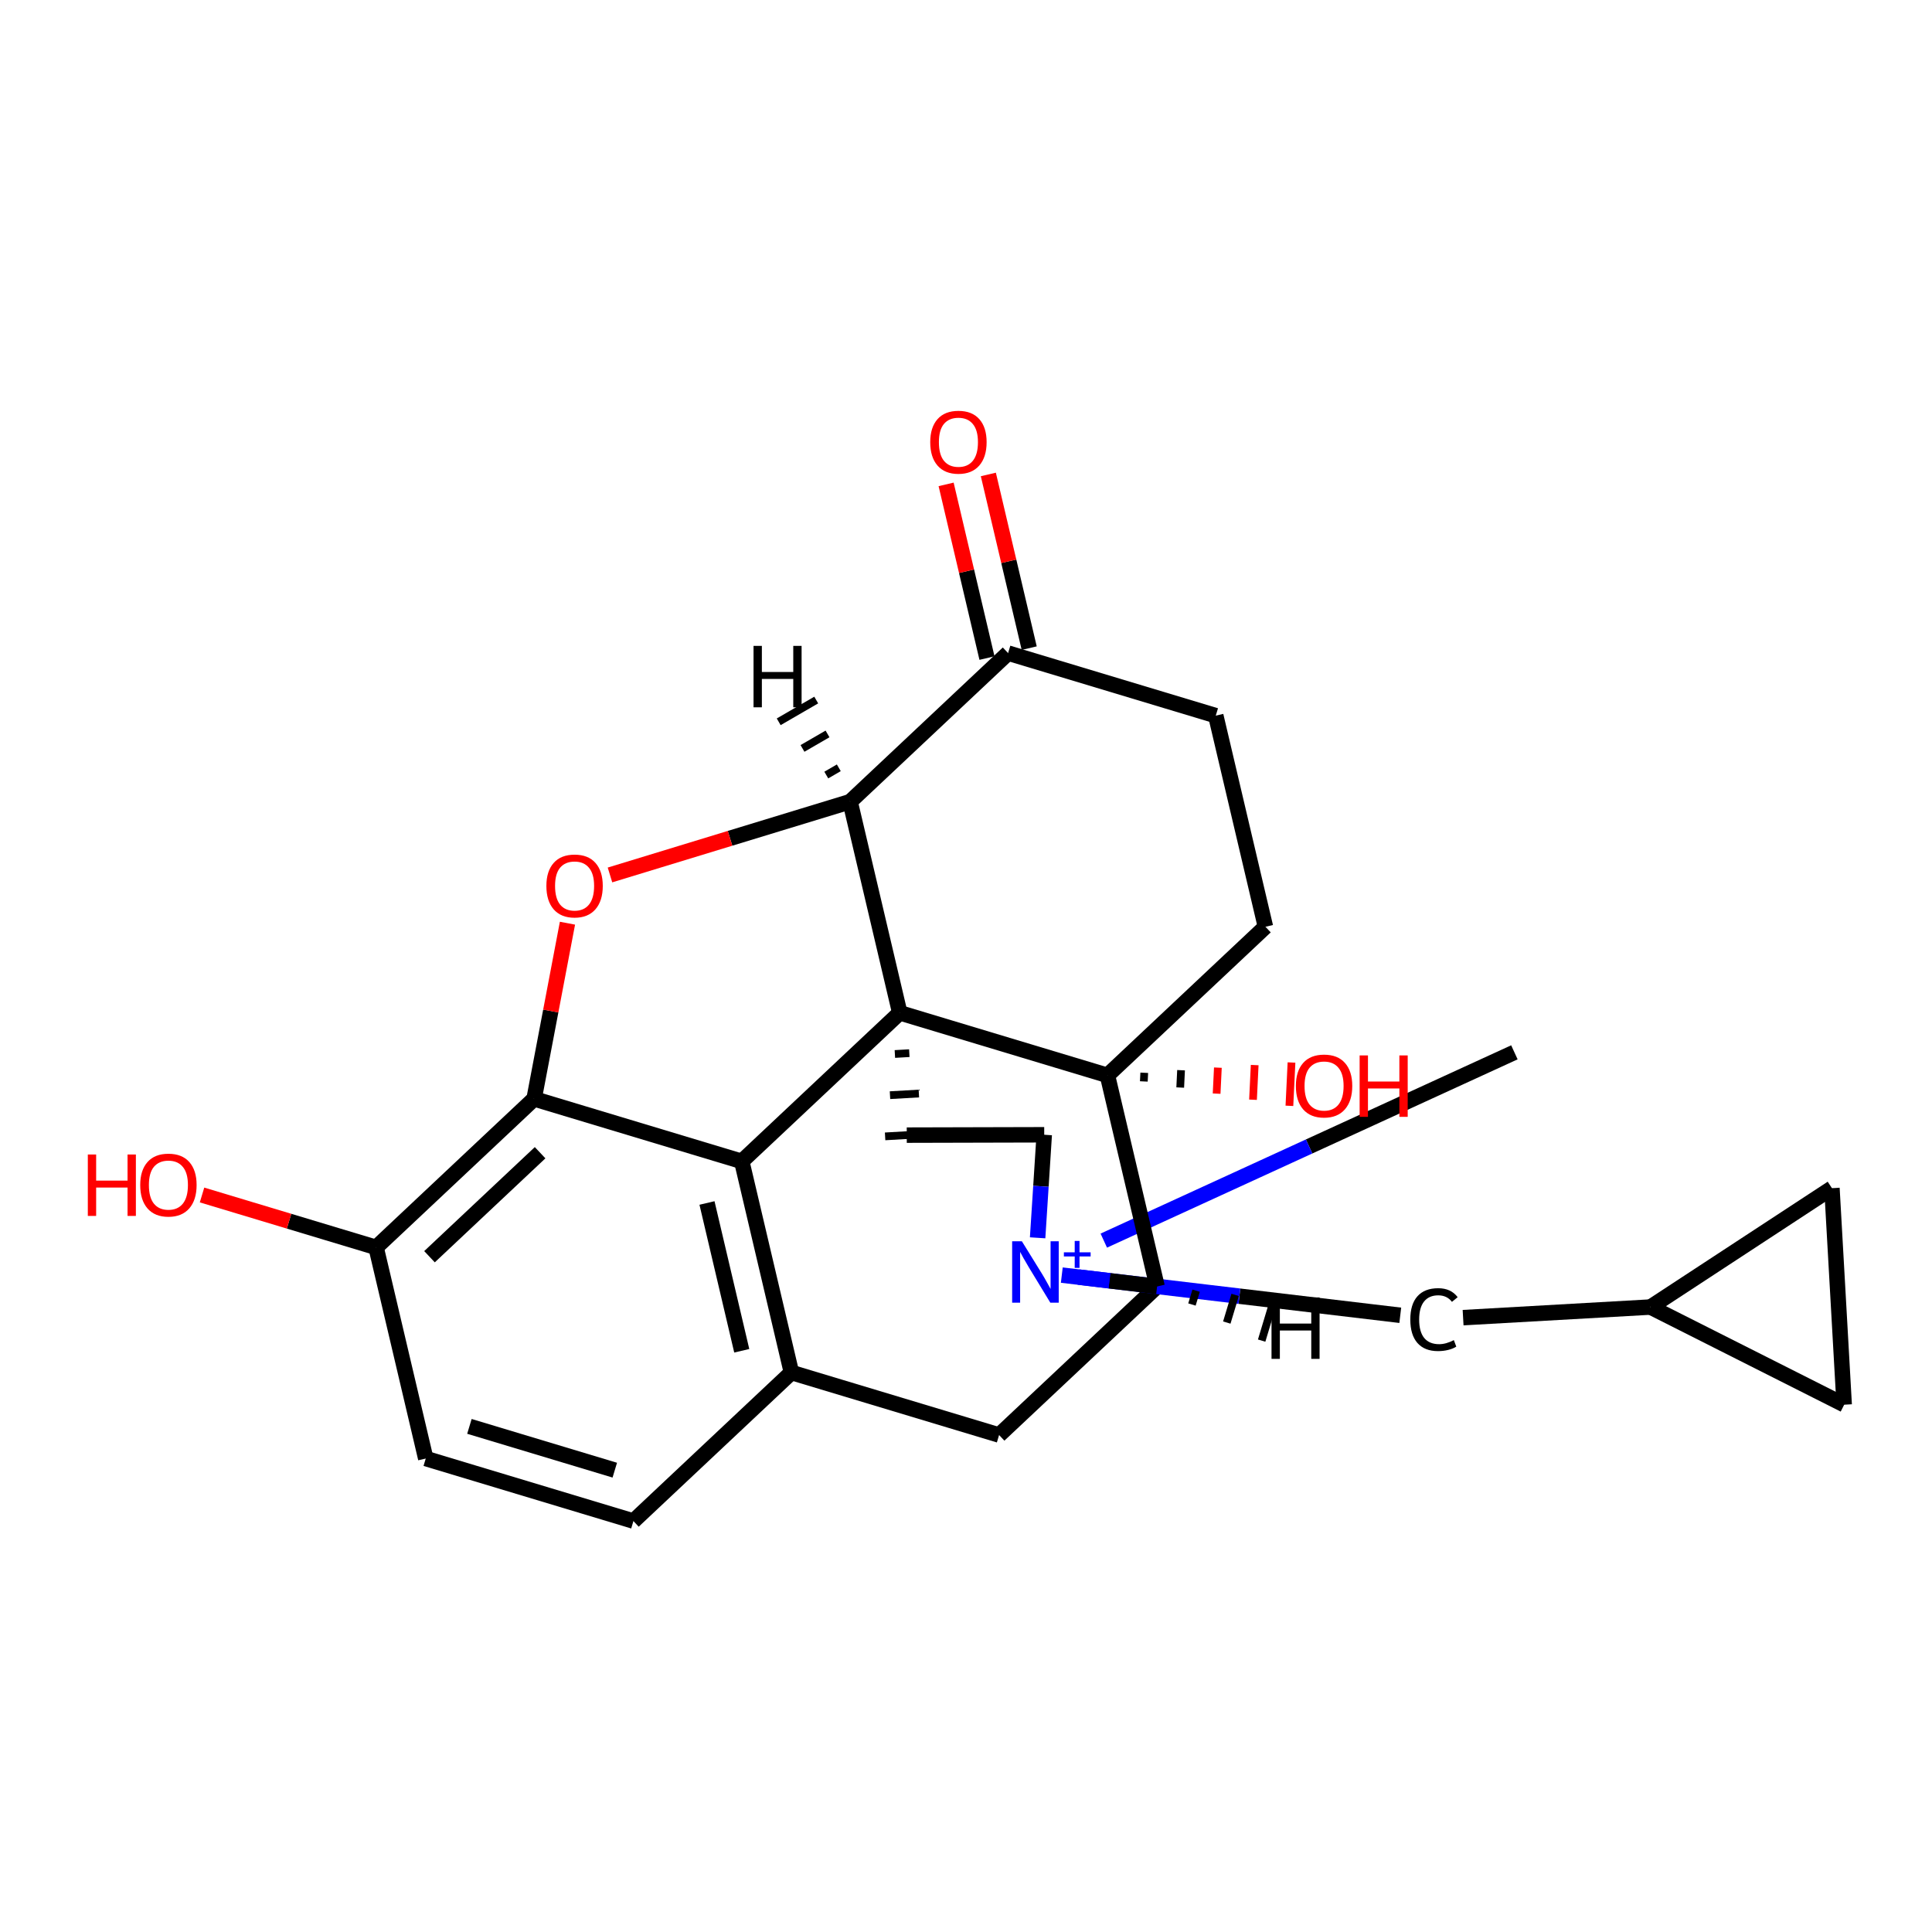 <?xml version='1.0' encoding='iso-8859-1'?>
<svg version='1.1' baseProfile='full'
              xmlns='http://www.w3.org/2000/svg'
                      xmlns:rdkit='http://www.rdkit.org/xml'
                      xmlns:xlink='http://www.w3.org/1999/xlink'
                  xml:space='preserve'
width='250px' height='250px' viewBox='0 0 250 250'>
<!-- END OF HEADER -->
<rect style='opacity:1.0;fill:#FFFFFF;stroke:none' width='250' height='250' x='0' y='0'> </rect>
<path class='bond-0 atom-0 atom-21' d='M 195.962,136.17 L 169.396,148.352' style='fill:none;fill-rule:evenodd;stroke:#000000;stroke-width:2.0px;stroke-linecap:butt;stroke-linejoin:miter;stroke-opacity:1' />
<path class='bond-0 atom-0 atom-21' d='M 169.396,148.352 L 142.831,160.535' style='fill:none;fill-rule:evenodd;stroke:#0000FF;stroke-width:2.0px;stroke-linecap:butt;stroke-linejoin:miter;stroke-opacity:1' />
<path class='bond-1 atom-1 atom-2' d='M 238.636,181.768 L 237.051,153.747' style='fill:none;fill-rule:evenodd;stroke:#000000;stroke-width:2.0px;stroke-linecap:butt;stroke-linejoin:miter;stroke-opacity:1' />
<path class='bond-2 atom-1 atom-11' d='M 238.636,181.768 L 213.577,169.131' style='fill:none;fill-rule:evenodd;stroke:#000000;stroke-width:2.0px;stroke-linecap:butt;stroke-linejoin:miter;stroke-opacity:1' />
<path class='bond-3 atom-2 atom-11' d='M 237.051,153.747 L 213.577,169.131' style='fill:none;fill-rule:evenodd;stroke:#000000;stroke-width:2.0px;stroke-linecap:butt;stroke-linejoin:miter;stroke-opacity:1' />
<path class='bond-4 atom-3 atom-4' d='M 81.965,196.827 L 55.092,188.733' style='fill:none;fill-rule:evenodd;stroke:#000000;stroke-width:2.0px;stroke-linecap:butt;stroke-linejoin:miter;stroke-opacity:1' />
<path class='bond-4 atom-3 atom-4' d='M 79.553,190.238 L 60.742,184.573' style='fill:none;fill-rule:evenodd;stroke:#000000;stroke-width:2.0px;stroke-linecap:butt;stroke-linejoin:miter;stroke-opacity:1' />
<path class='bond-5 atom-3 atom-12' d='M 81.965,196.827 L 102.41,177.601' style='fill:none;fill-rule:evenodd;stroke:#000000;stroke-width:2.0px;stroke-linecap:butt;stroke-linejoin:miter;stroke-opacity:1' />
<path class='bond-6 atom-4 atom-13' d='M 55.092,188.733 L 48.665,161.414' style='fill:none;fill-rule:evenodd;stroke:#000000;stroke-width:2.0px;stroke-linecap:butt;stroke-linejoin:miter;stroke-opacity:1' />
<path class='bond-7 atom-5 atom-6' d='M 157.32,92.605 L 163.747,119.924' style='fill:none;fill-rule:evenodd;stroke:#000000;stroke-width:2.0px;stroke-linecap:butt;stroke-linejoin:miter;stroke-opacity:1' />
<path class='bond-8 atom-5 atom-14' d='M 157.32,92.605 L 130.447,84.511' style='fill:none;fill-rule:evenodd;stroke:#000000;stroke-width:2.0px;stroke-linecap:butt;stroke-linejoin:miter;stroke-opacity:1' />
<path class='bond-9 atom-6 atom-20' d='M 163.747,119.924 L 143.301,139.15' style='fill:none;fill-rule:evenodd;stroke:#000000;stroke-width:2.0px;stroke-linecap:butt;stroke-linejoin:miter;stroke-opacity:1' />
<path class='bond-10 atom-7 atom-8' d='M 117.335,146.885 L 135.123,146.84' style='fill:none;fill-rule:evenodd;stroke:#000000;stroke-width:2.0px;stroke-linecap:butt;stroke-linejoin:miter;stroke-opacity:1' />
<path class='bond-11 atom-19 atom-7' d='M 115.797,136.386 L 117.665,136.279' style='fill:none;fill-rule:evenodd;stroke:#000000;stroke-width:1.0px;stroke-linecap:butt;stroke-linejoin:miter;stroke-opacity:1' />
<path class='bond-11 atom-19 atom-7' d='M 115.165,141.716 L 118.901,141.502' style='fill:none;fill-rule:evenodd;stroke:#000000;stroke-width:1.0px;stroke-linecap:butt;stroke-linejoin:miter;stroke-opacity:1' />
<path class='bond-11 atom-19 atom-7' d='M 114.533,147.046 L 120.137,146.725' style='fill:none;fill-rule:evenodd;stroke:#000000;stroke-width:1.0px;stroke-linecap:butt;stroke-linejoin:miter;stroke-opacity:1' />
<path class='bond-12 atom-8 atom-21' d='M 135.123,146.84 L 134.696,153.506' style='fill:none;fill-rule:evenodd;stroke:#000000;stroke-width:2.0px;stroke-linecap:butt;stroke-linejoin:miter;stroke-opacity:1' />
<path class='bond-12 atom-8 atom-21' d='M 134.696,153.506 L 134.268,160.173' style='fill:none;fill-rule:evenodd;stroke:#0000FF;stroke-width:2.0px;stroke-linecap:butt;stroke-linejoin:miter;stroke-opacity:1' />
<path class='bond-13 atom-9 atom-12' d='M 129.283,185.694 L 102.41,177.601' style='fill:none;fill-rule:evenodd;stroke:#000000;stroke-width:2.0px;stroke-linecap:butt;stroke-linejoin:miter;stroke-opacity:1' />
<path class='bond-14 atom-9 atom-15' d='M 129.283,185.694 L 149.729,166.469' style='fill:none;fill-rule:evenodd;stroke:#000000;stroke-width:2.0px;stroke-linecap:butt;stroke-linejoin:miter;stroke-opacity:1' />
<path class='bond-15 atom-10 atom-11' d='M 189.324,170.503 L 213.577,169.131' style='fill:none;fill-rule:evenodd;stroke:#000000;stroke-width:2.0px;stroke-linecap:butt;stroke-linejoin:miter;stroke-opacity:1' />
<path class='bond-16 atom-10 atom-21' d='M 181.194,170.198 L 160.379,167.726' style='fill:none;fill-rule:evenodd;stroke:#000000;stroke-width:2.0px;stroke-linecap:butt;stroke-linejoin:miter;stroke-opacity:1' />
<path class='bond-16 atom-10 atom-21' d='M 160.379,167.726 L 139.563,165.254' style='fill:none;fill-rule:evenodd;stroke:#0000FF;stroke-width:2.0px;stroke-linecap:butt;stroke-linejoin:miter;stroke-opacity:1' />
<path class='bond-17 atom-12 atom-16' d='M 102.41,177.601 L 95.983,150.282' style='fill:none;fill-rule:evenodd;stroke:#000000;stroke-width:2.0px;stroke-linecap:butt;stroke-linejoin:miter;stroke-opacity:1' />
<path class='bond-17 atom-12 atom-16' d='M 95.983,174.789 L 91.484,155.665' style='fill:none;fill-rule:evenodd;stroke:#000000;stroke-width:2.0px;stroke-linecap:butt;stroke-linejoin:miter;stroke-opacity:1' />
<path class='bond-18 atom-13 atom-17' d='M 48.665,161.414 L 69.111,142.188' style='fill:none;fill-rule:evenodd;stroke:#000000;stroke-width:2.0px;stroke-linecap:butt;stroke-linejoin:miter;stroke-opacity:1' />
<path class='bond-18 atom-13 atom-17' d='M 55.577,162.619 L 69.889,149.161' style='fill:none;fill-rule:evenodd;stroke:#000000;stroke-width:2.0px;stroke-linecap:butt;stroke-linejoin:miter;stroke-opacity:1' />
<path class='bond-19 atom-13 atom-22' d='M 48.665,161.414 L 37.404,158.022' style='fill:none;fill-rule:evenodd;stroke:#000000;stroke-width:2.0px;stroke-linecap:butt;stroke-linejoin:miter;stroke-opacity:1' />
<path class='bond-19 atom-13 atom-22' d='M 37.404,158.022 L 26.143,154.631' style='fill:none;fill-rule:evenodd;stroke:#FF0000;stroke-width:2.0px;stroke-linecap:butt;stroke-linejoin:miter;stroke-opacity:1' />
<path class='bond-20 atom-14 atom-18' d='M 130.447,84.511 L 110.002,103.737' style='fill:none;fill-rule:evenodd;stroke:#000000;stroke-width:2.0px;stroke-linecap:butt;stroke-linejoin:miter;stroke-opacity:1' />
<path class='bond-21 atom-14 atom-23' d='M 133.179,83.869 L 130.535,72.631' style='fill:none;fill-rule:evenodd;stroke:#000000;stroke-width:2.0px;stroke-linecap:butt;stroke-linejoin:miter;stroke-opacity:1' />
<path class='bond-21 atom-14 atom-23' d='M 130.535,72.631 L 127.891,61.394' style='fill:none;fill-rule:evenodd;stroke:#FF0000;stroke-width:2.0px;stroke-linecap:butt;stroke-linejoin:miter;stroke-opacity:1' />
<path class='bond-21 atom-14 atom-23' d='M 127.715,85.154 L 125.071,73.917' style='fill:none;fill-rule:evenodd;stroke:#000000;stroke-width:2.0px;stroke-linecap:butt;stroke-linejoin:miter;stroke-opacity:1' />
<path class='bond-21 atom-14 atom-23' d='M 125.071,73.917 L 122.427,62.679' style='fill:none;fill-rule:evenodd;stroke:#FF0000;stroke-width:2.0px;stroke-linecap:butt;stroke-linejoin:miter;stroke-opacity:1' />
<path class='bond-22 atom-15 atom-20' d='M 149.729,166.469 L 143.301,139.15' style='fill:none;fill-rule:evenodd;stroke:#000000;stroke-width:2.0px;stroke-linecap:butt;stroke-linejoin:miter;stroke-opacity:1' />
<path class='bond-23 atom-15 atom-21' d='M 149.729,166.469 L 143.562,165.733' style='fill:none;fill-rule:evenodd;stroke:#000000;stroke-width:2.0px;stroke-linecap:butt;stroke-linejoin:miter;stroke-opacity:1' />
<path class='bond-23 atom-15 atom-21' d='M 143.562,165.733 L 137.396,164.998' style='fill:none;fill-rule:evenodd;stroke:#0000FF;stroke-width:2.0px;stroke-linecap:butt;stroke-linejoin:miter;stroke-opacity:1' />
<path class='bond-31 atom-15 atom-26' d='M 154.238,168.804 L 154.778,167.012' style='fill:none;fill-rule:evenodd;stroke:#000000;stroke-width:1.0px;stroke-linecap:butt;stroke-linejoin:miter;stroke-opacity:1' />
<path class='bond-31 atom-15 atom-26' d='M 158.747,171.139 L 159.827,167.556' style='fill:none;fill-rule:evenodd;stroke:#000000;stroke-width:1.0px;stroke-linecap:butt;stroke-linejoin:miter;stroke-opacity:1' />
<path class='bond-31 atom-15 atom-26' d='M 163.257,173.474 L 164.876,168.1' style='fill:none;fill-rule:evenodd;stroke:#000000;stroke-width:1.0px;stroke-linecap:butt;stroke-linejoin:miter;stroke-opacity:1' />
<path class='bond-24 atom-16 atom-17' d='M 95.983,150.282 L 69.111,142.188' style='fill:none;fill-rule:evenodd;stroke:#000000;stroke-width:2.0px;stroke-linecap:butt;stroke-linejoin:miter;stroke-opacity:1' />
<path class='bond-25 atom-16 atom-19' d='M 95.983,150.282 L 116.429,131.056' style='fill:none;fill-rule:evenodd;stroke:#000000;stroke-width:2.0px;stroke-linecap:butt;stroke-linejoin:miter;stroke-opacity:1' />
<path class='bond-26 atom-17 atom-25' d='M 69.111,142.188 L 71.27,130.825' style='fill:none;fill-rule:evenodd;stroke:#000000;stroke-width:2.0px;stroke-linecap:butt;stroke-linejoin:miter;stroke-opacity:1' />
<path class='bond-26 atom-17 atom-25' d='M 71.27,130.825 L 73.43,119.461' style='fill:none;fill-rule:evenodd;stroke:#FF0000;stroke-width:2.0px;stroke-linecap:butt;stroke-linejoin:miter;stroke-opacity:1' />
<path class='bond-27 atom-18 atom-19' d='M 110.002,103.737 L 116.429,131.056' style='fill:none;fill-rule:evenodd;stroke:#000000;stroke-width:2.0px;stroke-linecap:butt;stroke-linejoin:miter;stroke-opacity:1' />
<path class='bond-28 atom-18 atom-25' d='M 110.002,103.737 L 94.466,108.478' style='fill:none;fill-rule:evenodd;stroke:#000000;stroke-width:2.0px;stroke-linecap:butt;stroke-linejoin:miter;stroke-opacity:1' />
<path class='bond-28 atom-18 atom-25' d='M 94.466,108.478 L 78.931,113.219' style='fill:none;fill-rule:evenodd;stroke:#FF0000;stroke-width:2.0px;stroke-linecap:butt;stroke-linejoin:miter;stroke-opacity:1' />
<path class='bond-32 atom-18 atom-27' d='M 108.541,99.353 L 106.922,100.292' style='fill:none;fill-rule:evenodd;stroke:#000000;stroke-width:1.0px;stroke-linecap:butt;stroke-linejoin:miter;stroke-opacity:1' />
<path class='bond-32 atom-18 atom-27' d='M 107.081,94.969 L 103.843,96.846' style='fill:none;fill-rule:evenodd;stroke:#000000;stroke-width:1.0px;stroke-linecap:butt;stroke-linejoin:miter;stroke-opacity:1' />
<path class='bond-32 atom-18 atom-27' d='M 105.62,90.585 L 100.764,93.4' style='fill:none;fill-rule:evenodd;stroke:#000000;stroke-width:1.0px;stroke-linecap:butt;stroke-linejoin:miter;stroke-opacity:1' />
<path class='bond-29 atom-19 atom-20' d='M 116.429,131.056 L 143.301,139.15' style='fill:none;fill-rule:evenodd;stroke:#000000;stroke-width:2.0px;stroke-linecap:butt;stroke-linejoin:miter;stroke-opacity:1' />
<path class='bond-30 atom-20 atom-24' d='M 148.011,139.938 L 148.065,138.817' style='fill:none;fill-rule:evenodd;stroke:#000000;stroke-width:1.0px;stroke-linecap:butt;stroke-linejoin:miter;stroke-opacity:1' />
<path class='bond-30 atom-20 atom-24' d='M 152.72,140.727 L 152.828,138.485' style='fill:none;fill-rule:evenodd;stroke:#000000;stroke-width:1.0px;stroke-linecap:butt;stroke-linejoin:miter;stroke-opacity:1' />
<path class='bond-30 atom-20 atom-24' d='M 157.43,141.516 L 157.592,138.152' style='fill:none;fill-rule:evenodd;stroke:#FF0000;stroke-width:1.0px;stroke-linecap:butt;stroke-linejoin:miter;stroke-opacity:1' />
<path class='bond-30 atom-20 atom-24' d='M 162.139,142.305 L 162.355,137.82' style='fill:none;fill-rule:evenodd;stroke:#FF0000;stroke-width:1.0px;stroke-linecap:butt;stroke-linejoin:miter;stroke-opacity:1' />
<path class='bond-30 atom-20 atom-24' d='M 166.849,143.094 L 167.119,137.487' style='fill:none;fill-rule:evenodd;stroke:#FF0000;stroke-width:1.0px;stroke-linecap:butt;stroke-linejoin:miter;stroke-opacity:1' />
<path  class='atom-10' d='M 182.493 170.75
Q 182.493 168.774, 183.413 167.741
Q 184.345 166.697, 186.107 166.697
Q 187.746 166.697, 188.622 167.854
L 187.881 168.46
Q 187.241 167.618, 186.107 167.618
Q 184.906 167.618, 184.266 168.426
Q 183.638 169.223, 183.638 170.75
Q 183.638 172.322, 184.289 173.13
Q 184.951 173.938, 186.231 173.938
Q 187.106 173.938, 188.128 173.411
L 188.442 174.253
Q 188.027 174.522, 187.398 174.679
Q 186.77 174.836, 186.074 174.836
Q 184.345 174.836, 183.413 173.781
Q 182.493 172.726, 182.493 170.75
' fill='#000000'/>
<path  class='atom-21' d='M 132.228 160.617
L 134.833 164.827
Q 135.091 165.243, 135.506 165.995
Q 135.922 166.747, 135.944 166.792
L 135.944 160.617
L 136.999 160.617
L 136.999 168.565
L 135.91 168.565
L 133.115 163.963
Q 132.79 163.424, 132.442 162.806
Q 132.105 162.189, 132.004 161.998
L 132.004 168.565
L 130.971 168.565
L 130.971 160.617
L 132.228 160.617
' fill='#0000FF'/>
<path  class='atom-21' d='M 137.666 162.05
L 139.067 162.05
L 139.067 160.576
L 139.689 160.576
L 139.689 162.05
L 141.126 162.05
L 141.126 162.584
L 139.689 162.584
L 139.689 164.065
L 139.067 164.065
L 139.067 162.584
L 137.666 162.584
L 137.666 162.05
' fill='#0000FF'/>
<path  class='atom-22' d='M 11.364 149.392
L 12.441 149.392
L 12.441 152.771
L 16.505 152.771
L 16.505 149.392
L 17.583 149.392
L 17.583 157.34
L 16.505 157.34
L 16.505 153.669
L 12.441 153.669
L 12.441 157.34
L 11.364 157.34
L 11.364 149.392
' fill='#FF0000'/>
<path  class='atom-22' d='M 18.144 153.343
Q 18.144 151.435, 19.087 150.368
Q 20.03 149.302, 21.793 149.302
Q 23.555 149.302, 24.498 150.368
Q 25.441 151.435, 25.441 153.343
Q 25.441 155.274, 24.487 156.374
Q 23.533 157.463, 21.793 157.463
Q 20.041 157.463, 19.087 156.374
Q 18.144 155.285, 18.144 153.343
M 21.793 156.565
Q 23.005 156.565, 23.656 155.757
Q 24.318 154.937, 24.318 153.343
Q 24.318 151.783, 23.656 150.997
Q 23.005 150.2, 21.793 150.2
Q 20.58 150.2, 19.918 150.986
Q 19.267 151.771, 19.267 153.343
Q 19.267 154.948, 19.918 155.757
Q 20.58 156.565, 21.793 156.565
' fill='#FF0000'/>
<path  class='atom-23' d='M 120.371 57.215
Q 120.371 55.306, 121.314 54.24
Q 122.257 53.173, 124.02 53.173
Q 125.782 53.173, 126.725 54.24
Q 127.668 55.306, 127.668 57.215
Q 127.668 59.146, 126.714 60.246
Q 125.76 61.335, 124.02 61.335
Q 122.269 61.335, 121.314 60.246
Q 120.371 59.157, 120.371 57.215
M 124.02 60.437
Q 125.232 60.437, 125.883 59.628
Q 126.546 58.809, 126.546 57.215
Q 126.546 55.654, 125.883 54.868
Q 125.232 54.072, 124.02 54.072
Q 122.807 54.072, 122.145 54.857
Q 121.494 55.643, 121.494 57.215
Q 121.494 58.82, 122.145 59.628
Q 122.807 60.437, 124.02 60.437
' fill='#FF0000'/>
<path  class='atom-24' d='M 167.685 140.522
Q 167.685 138.614, 168.628 137.548
Q 169.571 136.481, 171.334 136.481
Q 173.096 136.481, 174.039 137.548
Q 174.982 138.614, 174.982 140.522
Q 174.982 142.453, 174.028 143.554
Q 173.074 144.642, 171.334 144.642
Q 169.583 144.642, 168.628 143.554
Q 167.685 142.465, 167.685 140.522
M 171.334 143.744
Q 172.546 143.744, 173.197 142.936
Q 173.86 142.117, 173.86 140.522
Q 173.86 138.962, 173.197 138.176
Q 172.546 137.379, 171.334 137.379
Q 170.121 137.379, 169.459 138.165
Q 168.808 138.951, 168.808 140.522
Q 168.808 142.128, 169.459 142.936
Q 170.121 143.744, 171.334 143.744
' fill='#FF0000'/>
<path  class='atom-24' d='M 175.936 136.571
L 177.014 136.571
L 177.014 139.95
L 181.078 139.95
L 181.078 136.571
L 182.156 136.571
L 182.156 144.519
L 181.078 144.519
L 181.078 140.848
L 177.014 140.848
L 177.014 144.519
L 175.936 144.519
L 175.936 136.571
' fill='#FF0000'/>
<path  class='atom-25' d='M 70.702 114.639
Q 70.702 112.731, 71.645 111.665
Q 72.588 110.598, 74.351 110.598
Q 76.113 110.598, 77.056 111.665
Q 77.999 112.731, 77.999 114.639
Q 77.999 116.57, 77.045 117.67
Q 76.091 118.759, 74.351 118.759
Q 72.6 118.759, 71.645 117.67
Q 70.702 116.582, 70.702 114.639
M 74.351 117.861
Q 75.563 117.861, 76.214 117.053
Q 76.877 116.234, 76.877 114.639
Q 76.877 113.079, 76.214 112.293
Q 75.563 111.496, 74.351 111.496
Q 73.138 111.496, 72.476 112.282
Q 71.825 113.068, 71.825 114.639
Q 71.825 116.245, 72.476 117.053
Q 73.138 117.861, 74.351 117.861
' fill='#FF0000'/>
<path  class='atom-26' d='M 164.534 167.89
L 165.612 167.89
L 165.612 171.269
L 169.676 171.269
L 169.676 167.89
L 170.753 167.89
L 170.753 175.838
L 169.676 175.838
L 169.676 172.167
L 165.612 172.167
L 165.612 175.838
L 164.534 175.838
L 164.534 167.89
' fill='#000000'/>
<path  class='atom-27' d='M 97.507 83.577
L 98.585 83.577
L 98.585 86.956
L 102.649 86.956
L 102.649 83.577
L 103.726 83.577
L 103.726 91.525
L 102.649 91.525
L 102.649 87.854
L 98.585 87.854
L 98.585 91.525
L 97.507 91.525
L 97.507 83.577
' fill='#000000'/>
</svg>
